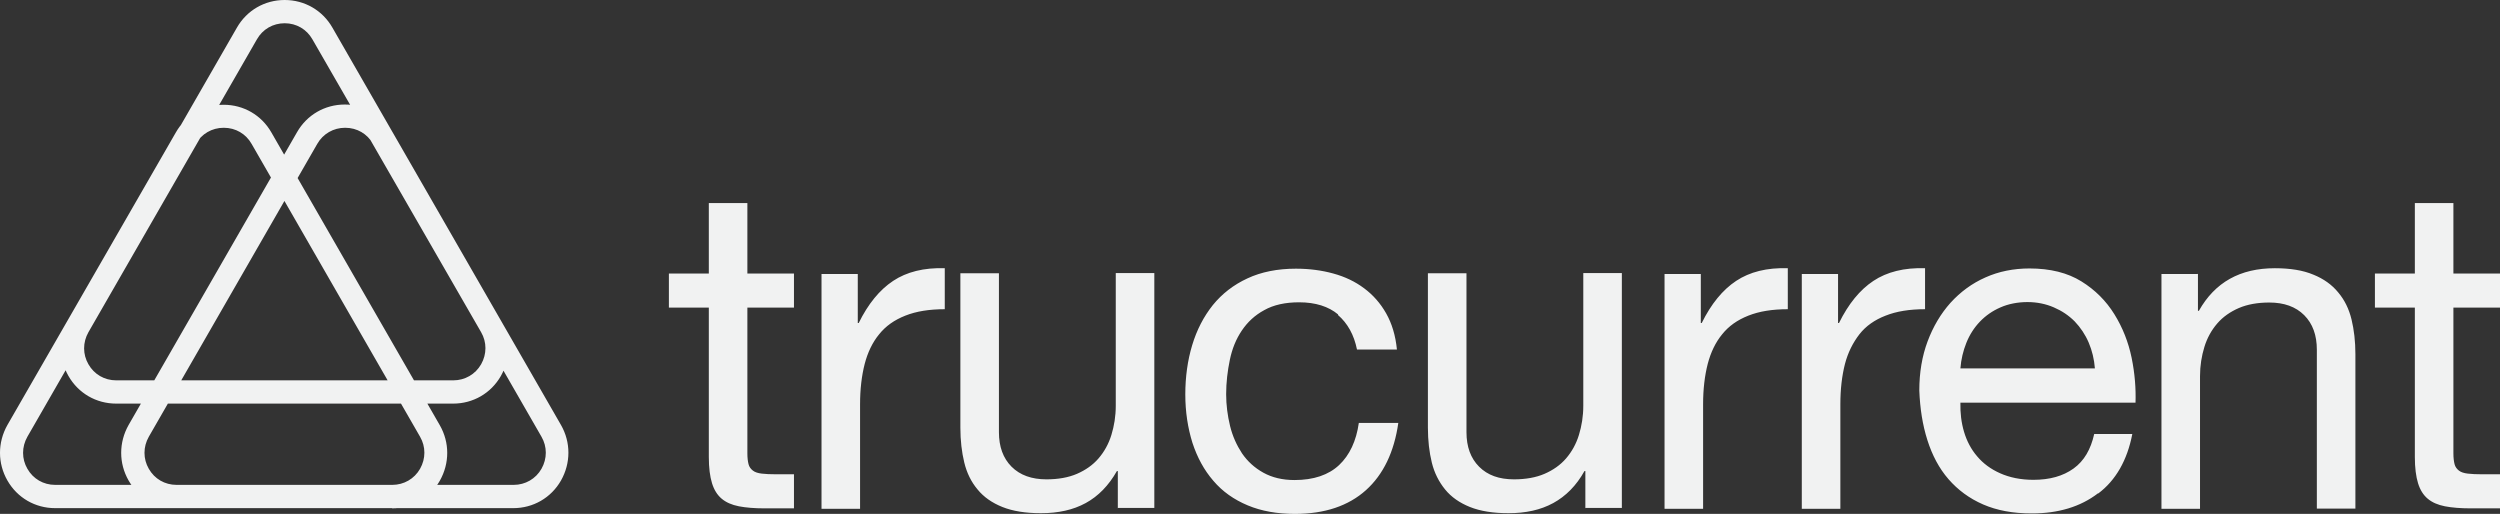 <svg width="180" height="37" viewBox="0 0 180 37" fill="none" xmlns="http://www.w3.org/2000/svg">
<rect x="0" y="0" width="180" height="37" fill="#333333" stroke="none"/>
<path d="M57.166 19.694V22.147H53.811V32.64C53.811 32.972 53.844 33.22 53.894 33.419C53.943 33.618 54.059 33.767 54.208 33.883C54.356 34 54.571 34.066 54.836 34.099C55.1 34.132 55.464 34.149 55.893 34.149H57.166V36.602H55.051C54.34 36.602 53.712 36.552 53.2 36.453C52.688 36.353 52.274 36.171 51.96 35.906C51.646 35.641 51.415 35.276 51.266 34.795C51.117 34.315 51.035 33.685 51.035 32.906V22.147H48.16V19.694H51.035V14.621H53.811V19.694H57.166ZM61.76 19.694V23.258H61.826C62.504 21.882 63.33 20.87 64.305 20.224C65.28 19.578 66.519 19.262 68.023 19.312V22.263C66.916 22.263 65.974 22.412 65.181 22.727C64.388 23.042 63.776 23.473 63.297 24.07C62.818 24.65 62.471 25.38 62.256 26.208C62.041 27.054 61.925 28.015 61.925 29.109V36.635H59.149V19.727H61.76V19.694ZM80.483 36.602V33.917H80.417C79.822 34.961 79.079 35.724 78.17 36.221C77.261 36.718 76.187 36.95 74.947 36.95C73.84 36.95 72.915 36.801 72.171 36.503C71.427 36.204 70.832 35.79 70.386 35.243C69.924 34.696 69.61 34.049 69.428 33.303C69.246 32.557 69.147 31.712 69.147 30.8V19.677H71.923V31.115C71.923 32.16 72.221 32.988 72.832 33.602C73.444 34.215 74.286 34.513 75.344 34.513C76.187 34.513 76.93 34.381 77.542 34.116C78.153 33.85 78.682 33.486 79.095 33.005C79.508 32.524 79.822 31.961 80.021 31.314C80.219 30.668 80.335 29.971 80.335 29.209V19.66H83.111V36.569H80.5L80.483 36.602ZM96.348 22.644C95.654 22.064 94.712 21.766 93.538 21.766C92.547 21.766 91.704 21.948 91.027 22.329C90.349 22.694 89.82 23.191 89.407 23.805C88.994 24.418 88.713 25.114 88.548 25.91C88.383 26.706 88.283 27.535 88.283 28.38C88.283 29.159 88.383 29.922 88.564 30.668C88.746 31.413 89.044 32.06 89.424 32.64C89.82 33.22 90.333 33.685 90.96 34.033C91.588 34.381 92.332 34.563 93.208 34.563C94.58 34.563 95.654 34.199 96.414 33.486C97.174 32.773 97.653 31.745 97.835 30.452H100.678C100.38 32.541 99.603 34.165 98.347 35.293C97.091 36.42 95.389 37 93.241 37C91.952 37 90.828 36.801 89.837 36.387C88.845 35.972 88.019 35.392 87.358 34.613C86.697 33.85 86.201 32.939 85.854 31.878C85.524 30.817 85.342 29.656 85.342 28.396C85.342 27.137 85.507 25.943 85.838 24.849C86.168 23.755 86.664 22.794 87.325 21.965C87.986 21.152 88.812 20.506 89.82 20.042C90.812 19.578 91.985 19.345 93.307 19.345C94.266 19.345 95.158 19.462 96.001 19.694C96.844 19.926 97.571 20.274 98.215 20.755C98.86 21.235 99.389 21.832 99.802 22.561C100.215 23.291 100.479 24.153 100.578 25.164H97.703C97.488 24.103 97.025 23.274 96.331 22.677L96.348 22.644ZM114.146 36.602V33.917H114.08C113.501 34.961 112.741 35.724 111.832 36.221C110.923 36.718 109.849 36.95 108.61 36.95C107.503 36.95 106.577 36.801 105.834 36.503C105.09 36.204 104.495 35.79 104.049 35.243C103.603 34.696 103.272 34.049 103.09 33.303C102.908 32.557 102.809 31.712 102.809 30.8V19.677H105.586V31.115C105.586 32.16 105.883 32.988 106.495 33.602C107.106 34.215 107.932 34.513 109.006 34.513C109.849 34.513 110.593 34.381 111.204 34.116C111.816 33.85 112.345 33.486 112.758 33.005C113.171 32.524 113.485 31.961 113.683 31.314C113.881 30.668 113.997 29.971 113.997 29.209V19.66H116.773V36.569H114.162L114.146 36.602ZM122.458 19.694V23.258H122.524C123.202 21.882 124.028 20.87 125.003 20.224C125.978 19.578 127.218 19.262 128.721 19.312V22.263C127.614 22.263 126.672 22.412 125.879 22.727C125.086 23.042 124.474 23.473 123.995 24.07C123.516 24.65 123.169 25.38 122.954 26.208C122.739 27.054 122.623 28.015 122.623 29.109V36.635H119.847V19.727H122.458V19.694ZM132.34 19.694V23.258H132.407C133.084 21.882 133.91 20.87 134.885 20.224C135.86 19.578 137.1 19.262 138.604 19.312V22.263C137.496 22.263 136.554 22.412 135.761 22.727C134.985 23.026 134.34 23.473 133.877 24.07C133.415 24.667 133.051 25.38 132.836 26.208C132.621 27.054 132.506 28.015 132.506 29.109V36.635H129.729V19.727H132.34V19.694ZM151.047 35.525C149.791 36.486 148.205 36.967 146.288 36.967C144.933 36.967 143.776 36.751 142.785 36.32C141.793 35.889 140.967 35.276 140.289 34.497C139.612 33.718 139.116 32.773 138.769 31.679C138.422 30.585 138.24 29.408 138.19 28.115C138.19 26.822 138.389 25.645 138.785 24.584C139.182 23.523 139.727 22.595 140.438 21.799C141.149 21.02 141.975 20.406 142.95 19.975C143.908 19.544 144.982 19.329 146.123 19.329C147.627 19.329 148.866 19.644 149.857 20.257C150.849 20.87 151.642 21.666 152.237 22.628C152.832 23.589 153.245 24.634 153.477 25.761C153.708 26.888 153.791 27.965 153.757 28.993H141.149C141.132 29.739 141.215 30.436 141.413 31.099C141.611 31.762 141.925 32.358 142.355 32.856C142.785 33.37 143.346 33.784 144.024 34.082C144.702 34.381 145.495 34.547 146.404 34.547C147.577 34.547 148.535 34.281 149.296 33.734C150.056 33.187 150.535 32.358 150.783 31.248H153.526C153.163 33.138 152.336 34.58 151.08 35.525H151.047ZM150.386 24.667C150.138 24.087 149.791 23.573 149.378 23.142C148.949 22.711 148.453 22.379 147.874 22.13C147.296 21.882 146.668 21.749 145.974 21.749C145.28 21.749 144.602 21.882 144.04 22.13C143.462 22.379 142.966 22.727 142.553 23.158C142.14 23.589 141.81 24.103 141.578 24.683C141.347 25.263 141.198 25.877 141.149 26.523H150.832C150.783 25.877 150.634 25.247 150.386 24.667ZM158.252 19.694V22.379H158.319C159.475 20.323 161.293 19.312 163.788 19.312C164.896 19.312 165.821 19.462 166.565 19.776C167.308 20.075 167.903 20.506 168.35 21.053C168.812 21.6 169.126 22.246 169.308 22.992C169.49 23.738 169.589 24.584 169.589 25.495V36.619H166.813V25.181C166.813 24.136 166.515 23.307 165.904 22.694C165.292 22.081 164.449 21.782 163.392 21.782C162.549 21.782 161.805 21.915 161.194 22.18C160.583 22.445 160.054 22.81 159.641 23.291C159.227 23.771 158.913 24.335 158.715 24.982C158.517 25.628 158.401 26.324 158.401 27.087V36.635H155.625V19.727H158.236L158.252 19.694ZM180 19.694V22.147H176.645V32.64C176.645 32.972 176.678 33.22 176.728 33.419C176.778 33.618 176.893 33.767 177.042 33.883C177.191 34 177.405 34.066 177.67 34.099C177.934 34.132 178.298 34.149 178.728 34.149H180V36.602H177.885C177.174 36.602 176.546 36.552 176.034 36.453C175.522 36.353 175.108 36.171 174.794 35.906C174.48 35.641 174.249 35.276 174.1 34.795C173.952 34.315 173.869 33.685 173.869 32.906V22.147H170.994V19.694H173.869V14.621H176.645V19.694H180ZM32.626 29.06H8.366C6.928 29.06 5.639 28.314 4.929 27.07C4.218 25.827 4.218 24.335 4.929 23.075L17.058 1.989C17.769 0.746 19.058 0 20.496 0C21.933 0 23.223 0.746 23.933 1.989L36.063 23.075C36.773 24.319 36.773 25.811 36.063 27.07C35.352 28.314 34.063 29.06 32.626 29.06ZM18.496 2.835L6.366 23.921C5.953 24.65 5.953 25.512 6.366 26.225C6.78 26.954 7.523 27.385 8.366 27.385H32.642C33.468 27.385 34.228 26.954 34.642 26.225C35.055 25.495 35.055 24.634 34.642 23.921L22.495 2.835C22.082 2.105 21.339 1.674 20.496 1.674C19.653 1.674 18.909 2.105 18.496 2.835ZM36.972 36.586H12.696C11.258 36.586 9.969 35.84 9.258 34.596C8.548 33.353 8.548 31.861 9.258 30.601L21.388 9.515C22.099 8.272 23.388 7.526 24.826 7.526C26.263 7.526 27.552 8.272 28.263 9.515L40.392 30.601C41.103 31.845 41.103 33.337 40.392 34.596C39.682 35.84 38.393 36.586 36.955 36.586H36.972ZM24.842 9.2C24.016 9.2 23.256 9.631 22.842 10.361L10.713 31.447C10.3 32.176 10.3 33.038 10.713 33.751C11.126 34.48 11.869 34.911 12.712 34.911H36.988C37.815 34.911 38.575 34.48 38.988 33.751C39.401 33.022 39.401 32.16 38.988 31.447L26.858 10.361C26.445 9.631 25.701 9.2 24.858 9.2H24.842ZM28.23 36.586H3.97C2.533 36.586 1.244 35.84 0.533 34.596C-0.178 33.353 -0.178 31.861 0.533 30.601L12.663 9.532C13.373 8.289 14.662 7.543 16.1 7.543C17.538 7.543 18.827 8.289 19.537 9.532L31.667 30.618C32.378 31.861 32.378 33.353 31.667 34.613C30.956 35.856 29.667 36.602 28.23 36.602V36.586ZM16.1 9.2C15.274 9.2 14.514 9.631 14.1 10.361L1.971 31.447C1.558 32.176 1.558 33.038 1.971 33.751C2.384 34.48 3.127 34.911 3.97 34.911H28.246C29.073 34.911 29.833 34.48 30.246 33.751C30.659 33.022 30.659 32.16 30.246 31.447L18.116 10.361C17.703 9.631 16.959 9.2 16.116 9.2H16.1Z" fill="#F1F2F2"/>
</svg>
